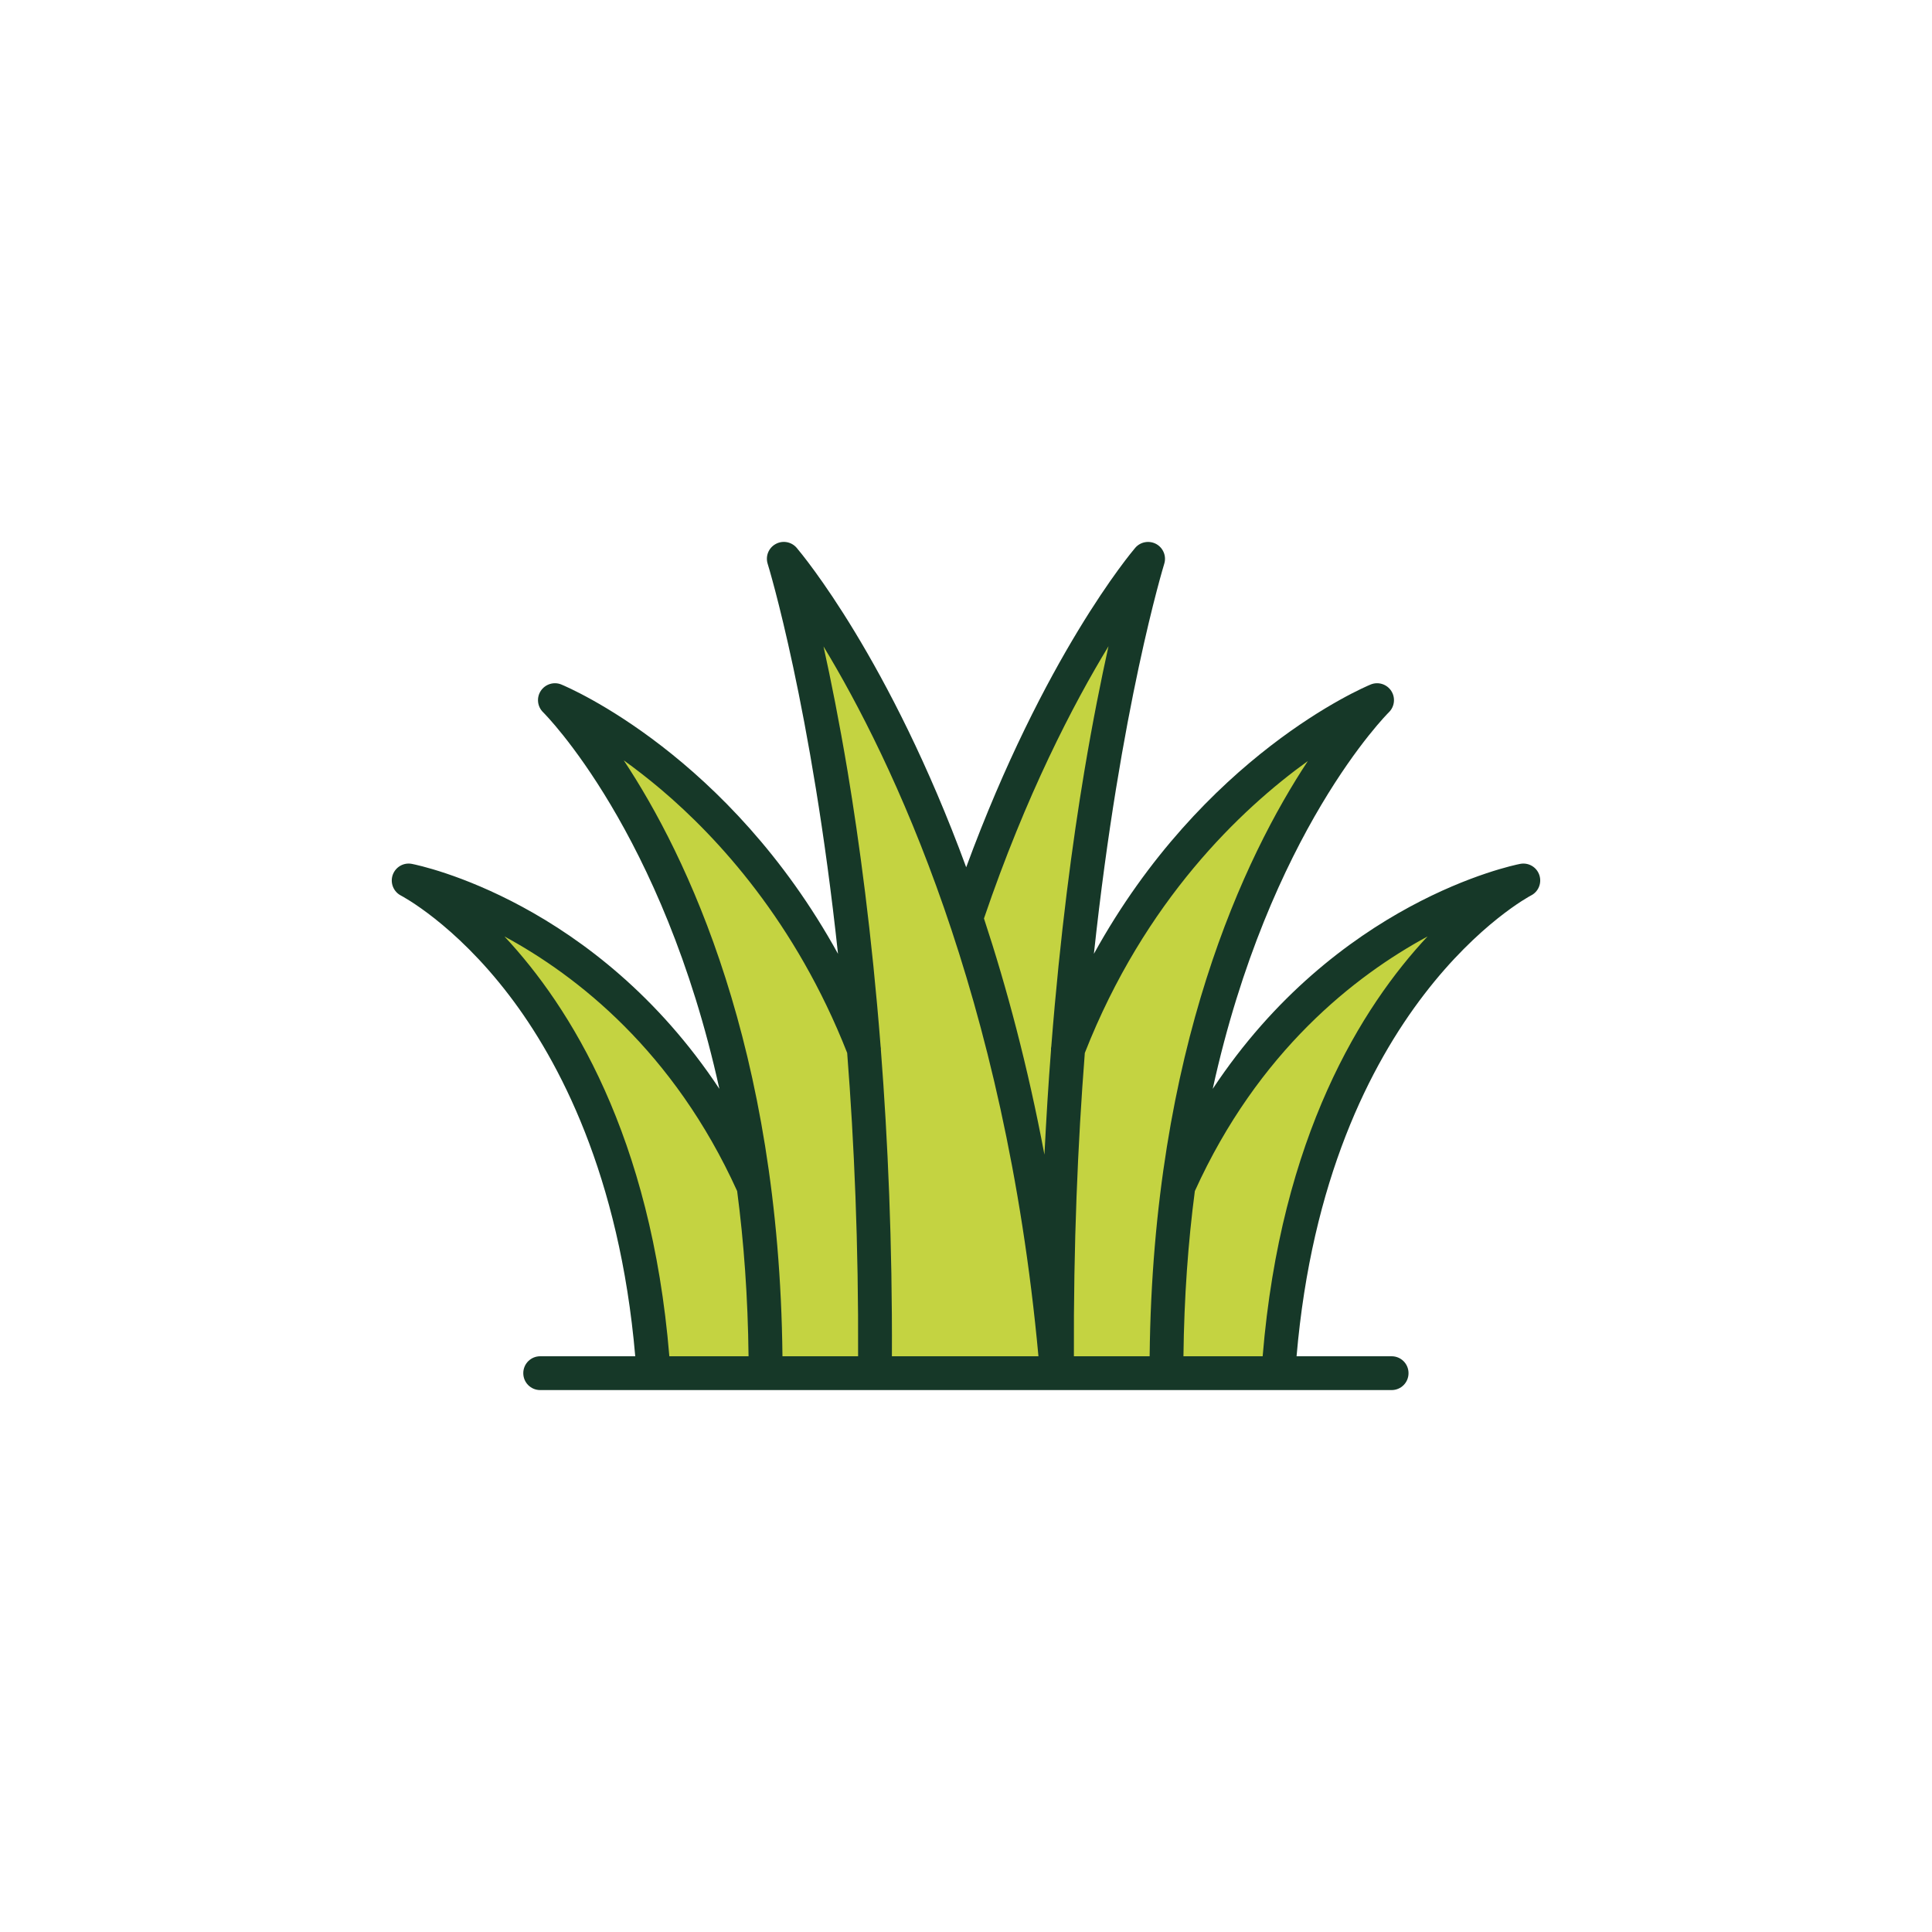 <?xml version="1.0" encoding="UTF-8"?> <svg xmlns="http://www.w3.org/2000/svg" xmlns:xlink="http://www.w3.org/1999/xlink" version="1.1" id="Capa_1" x="0px" y="0px" viewBox="0 0 200 200" style="enable-background:new 0 0 200 200;" xml:space="preserve"> <style type="text/css"> .st0{fill:#C4D341;} .st1{fill:#163828;} .st2{fill:none;stroke:#163828;stroke-width:4;stroke-linecap:round;stroke-miterlimit:10;} .st3{fill:none;stroke:#163828;stroke-width:3;stroke-linecap:round;stroke-miterlimit:10;} .st4{fill:#FFFFFF;stroke:#163828;stroke-width:3;stroke-linecap:round;stroke-miterlimit:10;} </style> <g> <path class="st0" d="M67.81,142.01c0,0-5.7-38.16-19.34-47.14c0,0,14.68,1.73,27.97,23.48c0,0-6.22-37.47-15.54-42.82 c0,0,17.61,7.94,26.42,28.32c0,0-1.73-33.33-3.97-41.27c0,0,11.74,18.3,16.06,29.87c0,0,13.12-25.9,16.58-30.39l-5.01,42.65 c0,0,8.63-19.34,28.66-29.7c0,0-12.43,17.27-16.06,42.48c0,0,7.25-15.37,29.53-24.17c0,0-15.37,12.43-20.2,47.83L67.81,142.01z"></path> <path class="st1" d="M159.35,90.58c-0.28-0.83-1.13-1.32-1.99-1.15c-0.87,0.17-19.01,3.93-31.82,23.29 c5.84-26.61,18.07-38.82,18.23-38.98c0.6-0.58,0.71-1.51,0.25-2.22c-0.46-0.7-1.35-0.98-2.13-0.66 c-0.79,0.33-17.34,7.36-28.65,27.88c2.74-25.56,7.22-40.16,7.28-40.37c0.25-0.79-0.1-1.65-0.82-2.05c-0.73-0.4-1.64-0.24-2.18,0.39 c-0.41,0.48-9.47,11.24-17.5,33.07C92.1,68.23,83.07,57.42,82.47,56.71c-0.54-0.63-1.45-0.8-2.18-0.39 c-0.73,0.4-1.07,1.26-0.82,2.05c0.07,0.21,4.54,14.81,7.28,40.37C75.45,78.22,58.9,71.19,58.11,70.86 c-0.77-0.32-1.67-0.04-2.13,0.66c-0.46,0.7-0.36,1.63,0.25,2.22c0.16,0.16,12.39,12.37,18.24,38.98 C61.65,93.36,43.51,89.6,42.64,89.43c-0.86-0.17-1.7,0.32-1.99,1.15c-0.28,0.82,0.08,1.73,0.86,2.13 c0.05,0.03,5.52,2.87,11.22,10.35c5.11,6.7,11.41,18.57,13.03,37.34h-9.84c-0.97,0-1.75,0.78-1.75,1.75c0,0.97,0.78,1.75,1.75,1.75 h88.14c0.97,0,1.75-0.78,1.75-1.75c0-0.97-0.78-1.75-1.75-1.75h-9.84c3.14-36.47,24.04-47.58,24.25-47.69 C159.26,92.32,159.63,91.41,159.35,90.58z M135.39,78.78c-6.51,9.86-16.04,29.71-16.38,61.62h-7.84 c-0.05-11.54,0.4-22.04,1.13-31.4C118.49,93.23,128.45,83.78,135.39,78.78z M114.75,66.9c-0.76,3.45-1.64,7.79-2.51,13 c-1.2,7.17-2.5,16.79-3.41,28.42c-0.03,0.13-0.04,0.26-0.03,0.4c-0.27,3.43-0.49,7.04-0.68,10.81c-1.73-9.18-3.91-17.32-6.26-24.45 C106.21,82.29,111.11,72.89,114.75,66.9z M107.5,140.4H92.33c0.05-11.73-0.42-22.35-1.14-31.69c0.01-0.13-0.01-0.26-0.03-0.4 c-0.91-11.63-2.22-21.25-3.41-28.42c-0.87-5.19-1.74-9.53-2.5-12.97C92.29,78.54,104.05,102.95,107.5,140.4z M68.45,81.74 C74.3,86.7,82.37,95.44,87.7,109c0.73,9.35,1.18,19.86,1.13,31.4H81c-0.34-31.99-9.91-51.85-16.43-61.69 C65.78,79.58,67.09,80.59,68.45,81.74z M52.22,96.94c7.52,4.07,17.53,11.89,24.09,26.36c0.69,5.25,1.11,10.95,1.18,17.1h-8.2 C67.41,117.59,59.01,104.2,52.22,96.94z M130.71,140.4h-8.2c0.07-6.15,0.49-11.85,1.18-17.1c6.56-14.47,16.57-22.29,24.09-26.36 C140.99,104.2,132.59,117.59,130.71,140.4z"></path> </g> </svg> 